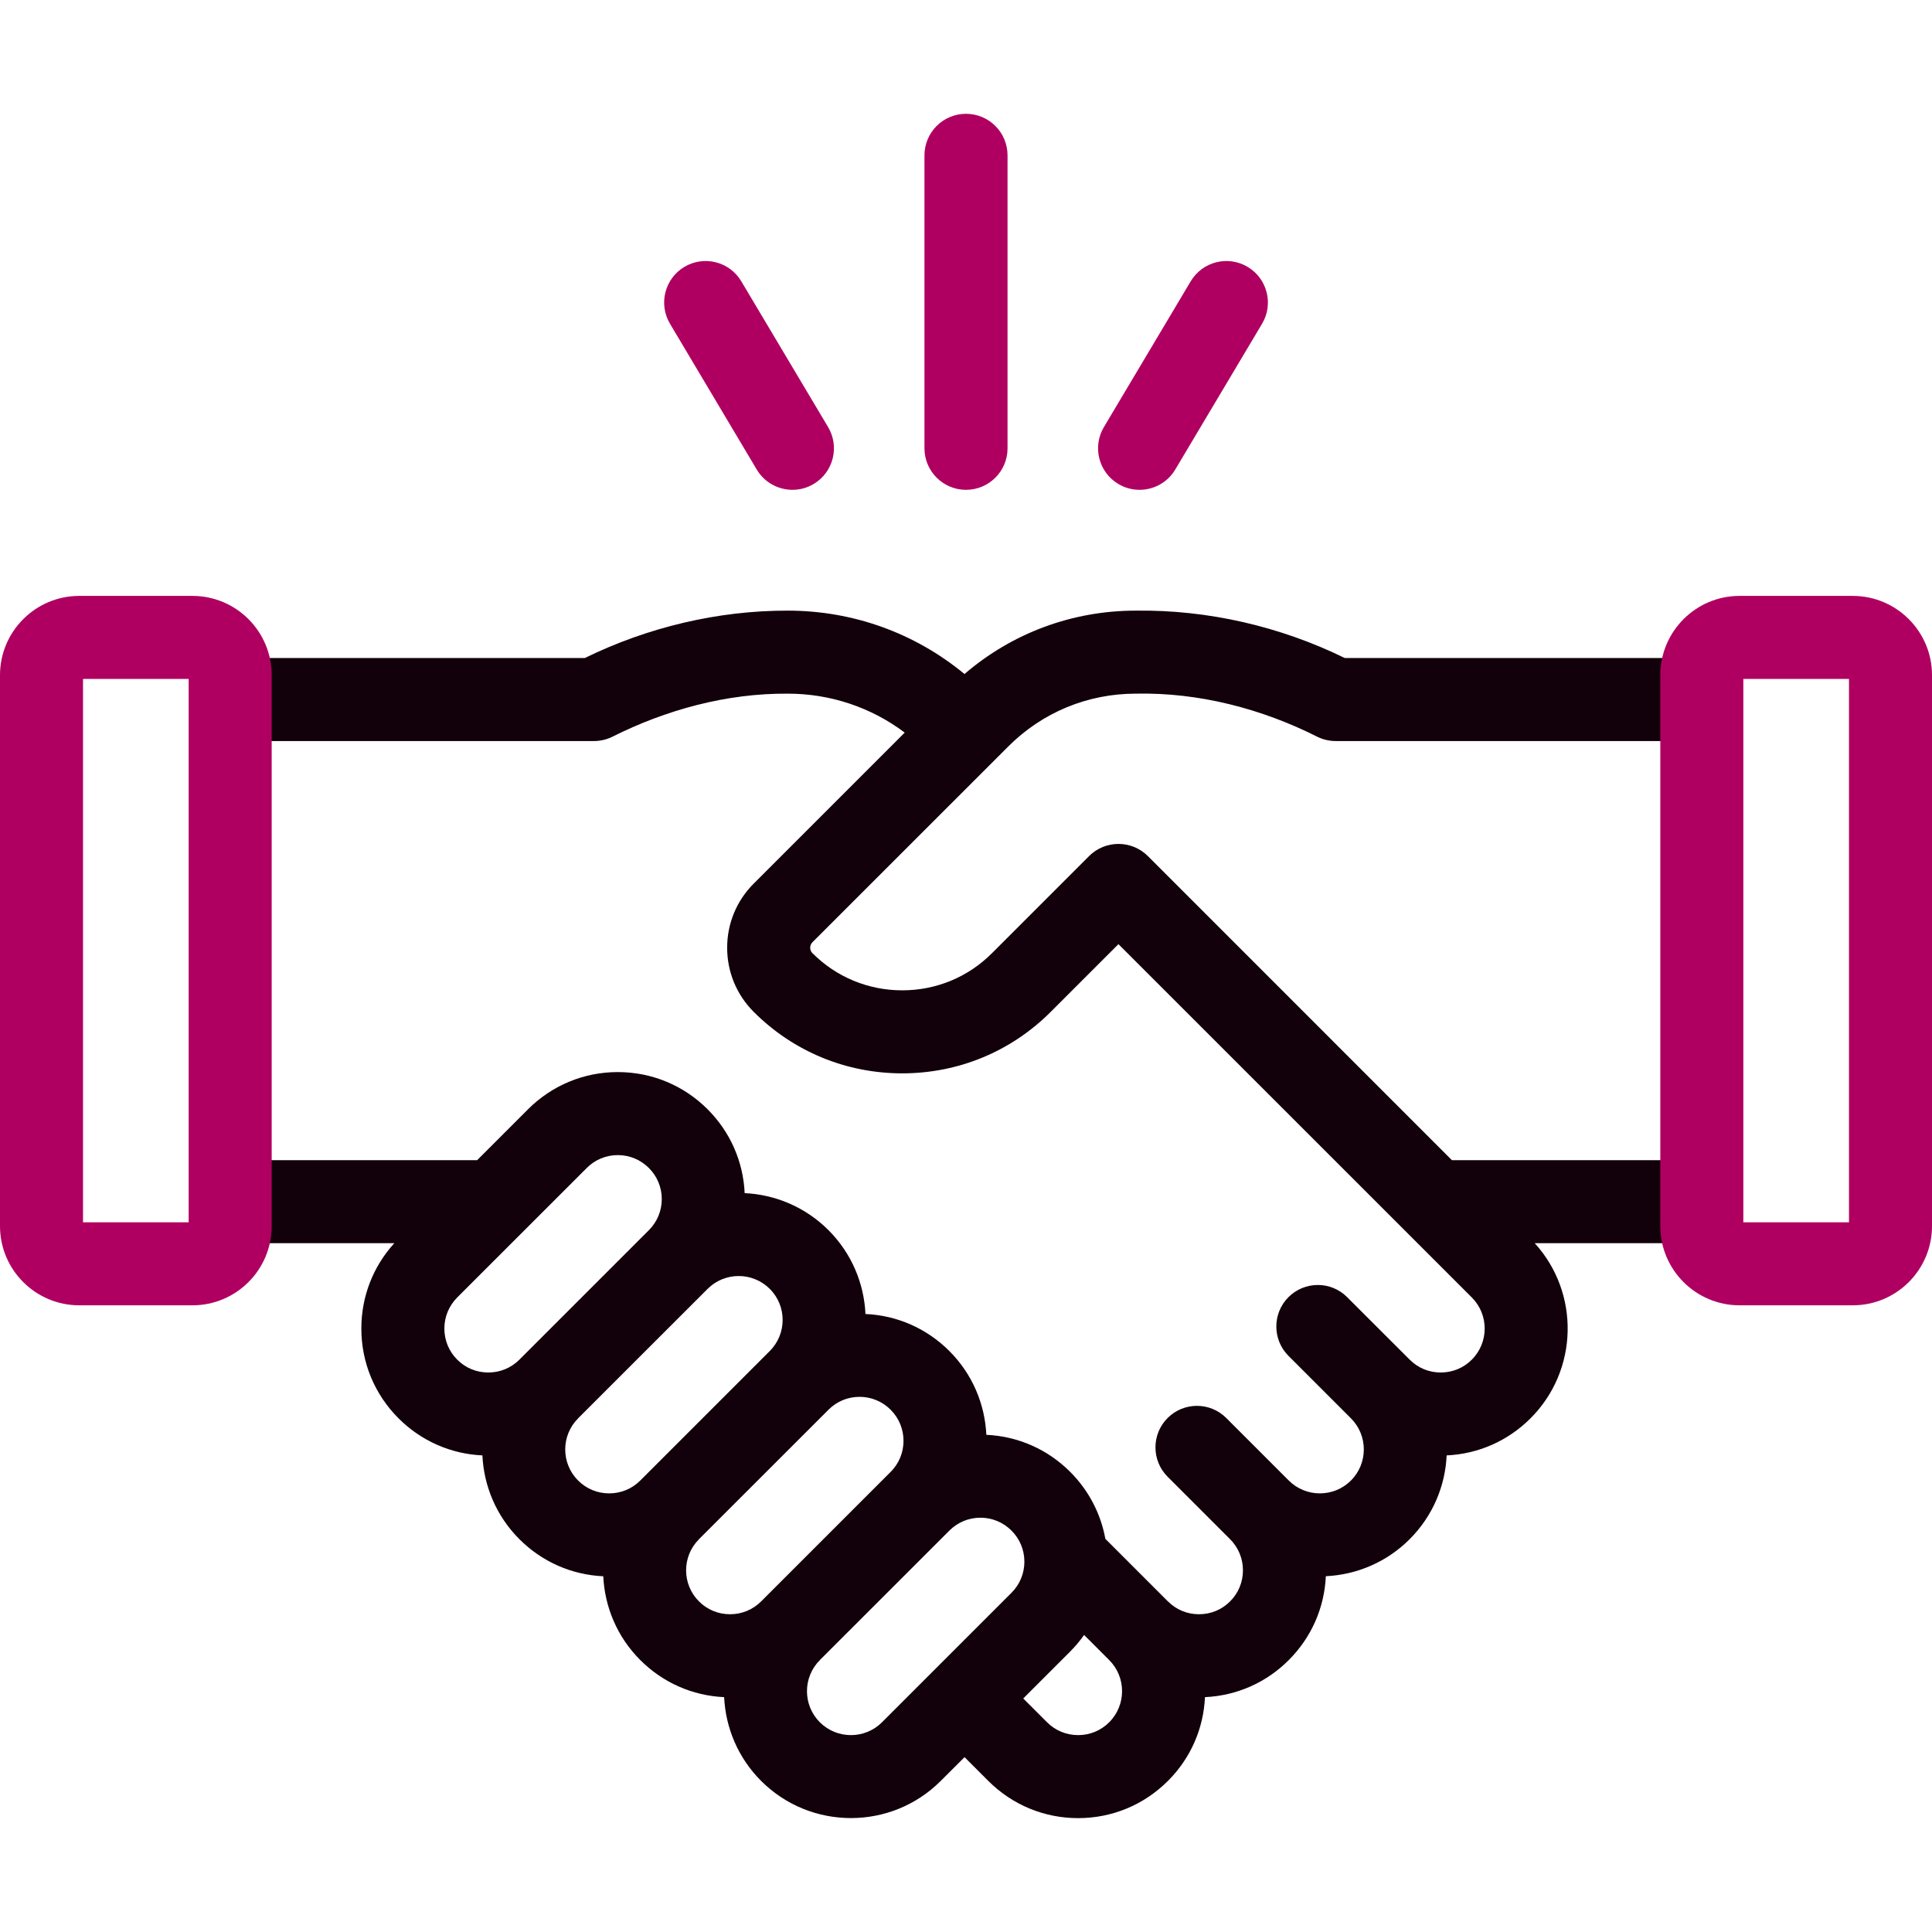 <svg xmlns="http://www.w3.org/2000/svg" fill="none" viewBox="0 0 32 32" height="32" width="32">
<g clip-path="url(#clip0_4544_11548)">
<path fill="#12000A" d="M28.043 19.216H24.048L19.012 14.179C18.743 13.911 18.308 13.911 18.039 14.179L16.431 15.787C16.034 16.185 15.506 16.403 14.944 16.403C14.382 16.403 13.854 16.185 13.456 15.787C13.407 15.738 13.407 15.657 13.456 15.607L16.699 12.365C17.263 11.8 18.014 11.489 18.813 11.489C19.86 11.467 20.902 11.739 21.833 12.21C21.924 12.252 22.023 12.274 22.123 12.274H28.043C28.423 12.274 28.731 11.966 28.731 11.587C28.731 11.207 28.423 10.899 28.043 10.899H22.274C21.204 10.375 20.006 10.098 18.813 10.114C17.761 10.114 16.765 10.485 15.975 11.164C15.152 10.484 14.128 10.114 13.047 10.114C11.888 10.112 10.726 10.39 9.686 10.899H4.016C3.636 10.899 3.328 11.207 3.328 11.587C3.328 11.966 3.636 12.274 4.016 12.274H9.838C9.938 12.274 10.037 12.252 10.128 12.21C11.029 11.756 12.034 11.482 13.047 11.489C13.755 11.489 14.429 11.716 14.985 12.134L12.484 14.635C12.2 14.918 12.044 15.296 12.044 15.697C12.044 16.099 12.2 16.476 12.484 16.76C13.141 17.417 14.015 17.778 14.944 17.778C15.873 17.778 16.746 17.417 17.403 16.76L18.525 15.638L24.378 21.49C24.662 21.774 24.662 22.236 24.378 22.52C24.241 22.658 24.058 22.733 23.863 22.733C23.669 22.733 23.486 22.658 23.349 22.52L23.349 22.52L22.313 21.485C22.045 21.216 21.61 21.216 21.341 21.485C21.073 21.753 21.073 22.189 21.341 22.457L22.376 23.492L22.376 23.492C22.66 23.776 22.66 24.238 22.376 24.522C22.092 24.806 21.63 24.806 21.346 24.522C21.346 24.522 21.346 24.522 21.346 24.522L20.311 23.487C20.043 23.218 19.608 23.218 19.339 23.487C19.071 23.755 19.071 24.191 19.339 24.459L20.374 25.494C20.374 25.494 20.374 25.494 20.374 25.494C20.512 25.632 20.587 25.815 20.587 26.009C20.587 26.204 20.512 26.387 20.374 26.524C20.237 26.662 20.054 26.737 19.859 26.737C19.665 26.737 19.482 26.662 19.345 26.524C19.344 26.524 19.344 26.524 19.344 26.524L18.309 25.489C18.309 25.488 18.308 25.488 18.308 25.487C18.232 25.07 18.032 24.686 17.726 24.379C17.352 24.005 16.862 23.789 16.337 23.765C16.313 23.26 16.109 22.762 15.724 22.377C15.35 22.003 14.86 21.787 14.335 21.764C14.311 21.258 14.107 20.76 13.722 20.375C13.337 19.99 12.839 19.786 12.334 19.762C12.31 19.237 12.094 18.747 11.72 18.373C11.323 17.976 10.795 17.757 10.233 17.757C9.671 17.757 9.143 17.976 8.746 18.373L7.903 19.216H4.016C3.636 19.216 3.328 19.524 3.328 19.903C3.328 20.283 3.636 20.591 4.016 20.591H6.531C6.178 20.979 5.985 21.477 5.985 22.005C5.985 22.567 6.204 23.095 6.601 23.492C6.975 23.866 7.465 24.082 7.99 24.106C8.014 24.611 8.218 25.109 8.603 25.494C8.977 25.868 9.467 26.084 9.992 26.108C10.016 26.613 10.22 27.111 10.605 27.496C10.979 27.87 11.469 28.086 11.994 28.11C12.018 28.615 12.222 29.113 12.607 29.498C13.017 29.908 13.555 30.113 14.094 30.113C14.633 30.113 15.171 29.908 15.581 29.498L15.976 29.104L16.37 29.498C16.767 29.895 17.296 30.114 17.857 30.114C18.419 30.114 18.947 29.895 19.344 29.498C19.718 29.125 19.934 28.635 19.958 28.11C20.483 28.086 20.973 27.87 21.346 27.496C21.72 27.122 21.936 26.632 21.96 26.107C22.465 26.083 22.964 25.879 23.348 25.494C23.733 25.109 23.938 24.611 23.961 24.106C24.486 24.082 24.976 23.866 25.35 23.492C26.147 22.696 26.17 21.415 25.42 20.591H28.043C28.423 20.591 28.731 20.283 28.731 19.903C28.731 19.523 28.423 19.216 28.043 19.216ZM7.36 22.005C7.36 21.811 7.436 21.628 7.573 21.49L9.718 19.346C9.855 19.208 10.038 19.132 10.233 19.132C10.427 19.132 10.61 19.208 10.748 19.346C10.885 19.483 10.961 19.666 10.961 19.86C10.961 20.055 10.885 20.238 10.748 20.375L8.603 22.52C8.465 22.658 8.282 22.733 8.088 22.733C7.893 22.733 7.71 22.658 7.573 22.52C7.436 22.383 7.36 22.2 7.36 22.005ZM9.575 23.493L9.575 23.492L11.72 21.348C12.004 21.064 12.466 21.064 12.75 21.348C13.034 21.631 13.034 22.093 12.75 22.377L10.605 24.522C10.467 24.66 10.284 24.735 10.09 24.735C9.895 24.735 9.713 24.66 9.575 24.522C9.291 24.238 9.291 23.776 9.575 23.493ZM11.577 25.495L11.577 25.494L13.722 23.35C13.859 23.212 14.042 23.136 14.237 23.136C14.431 23.136 14.614 23.212 14.752 23.35C15.036 23.634 15.036 24.096 14.752 24.379L12.607 26.524C12.469 26.662 12.286 26.737 12.092 26.737C11.897 26.737 11.715 26.662 11.577 26.524C11.293 26.24 11.293 25.779 11.577 25.495ZM13.579 28.526C13.295 28.242 13.295 27.781 13.579 27.497L13.579 27.496L15.724 25.352C15.861 25.214 16.044 25.138 16.239 25.138C16.433 25.138 16.616 25.214 16.754 25.352C16.891 25.489 16.967 25.672 16.967 25.866C16.967 26.061 16.891 26.244 16.754 26.381L14.609 28.526C14.325 28.81 13.863 28.81 13.579 28.526ZM18.372 28.526C18.235 28.664 18.052 28.739 17.857 28.739C17.663 28.739 17.48 28.664 17.342 28.526L16.948 28.132L17.726 27.354C17.811 27.268 17.888 27.177 17.956 27.08L18.372 27.496C18.372 27.496 18.372 27.496 18.372 27.496C18.656 27.78 18.656 28.242 18.372 28.526Z"></path>
<path fill="#AF0061" d="M3.188 9.87H1.312C0.589 9.87 0 10.459 0 11.182V20.308C0 21.032 0.589 21.62 1.312 21.62H3.188C3.912 21.62 4.5 21.032 4.5 20.308V11.182C4.5 10.459 3.912 9.87 3.188 9.87ZM3.125 20.245H1.375V11.245H3.125V20.245Z"></path>
<path fill="#AF0061" d="M30.688 9.87H28.812C28.089 9.87 27.5 10.459 27.5 11.182V20.308C27.5 21.032 28.089 21.62 28.812 21.62H30.688C31.412 21.62 32 21.032 32 20.308V11.182C32 10.459 31.412 9.87 30.688 9.87ZM30.625 20.245H28.875V11.245H30.625V20.245Z"></path>
<path fill="#AF0061" d="M16 1.885C15.62 1.885 15.312 2.193 15.312 2.573V7.425C15.312 7.805 15.62 8.113 16 8.113C16.38 8.113 16.688 7.805 16.688 7.425V2.573C16.688 2.193 16.38 1.885 16 1.885Z"></path>
<path fill="#AF0061" d="M12.278 4.659C12.084 4.333 11.662 4.226 11.336 4.42C11.01 4.614 10.903 5.036 11.097 5.362L12.534 7.777C12.663 7.993 12.892 8.113 13.126 8.113C13.245 8.113 13.367 8.082 13.477 8.016C13.803 7.822 13.91 7.4 13.716 7.074L12.278 4.659Z"></path>
<path fill="#AF0061" d="M20.664 4.42C20.338 4.226 19.916 4.333 19.722 4.659L18.284 7.074C18.09 7.4 18.197 7.822 18.523 8.016C18.634 8.082 18.755 8.113 18.874 8.113C19.109 8.113 19.337 7.993 19.466 7.777L20.904 5.362C21.098 5.036 20.991 4.614 20.664 4.42Z"></path>
</g>
<defs>
<clipPath id="clip0_4544_11548">
<rect fill="white" height="32" width="32"></rect>
</clipPath>
</defs>
</svg>

